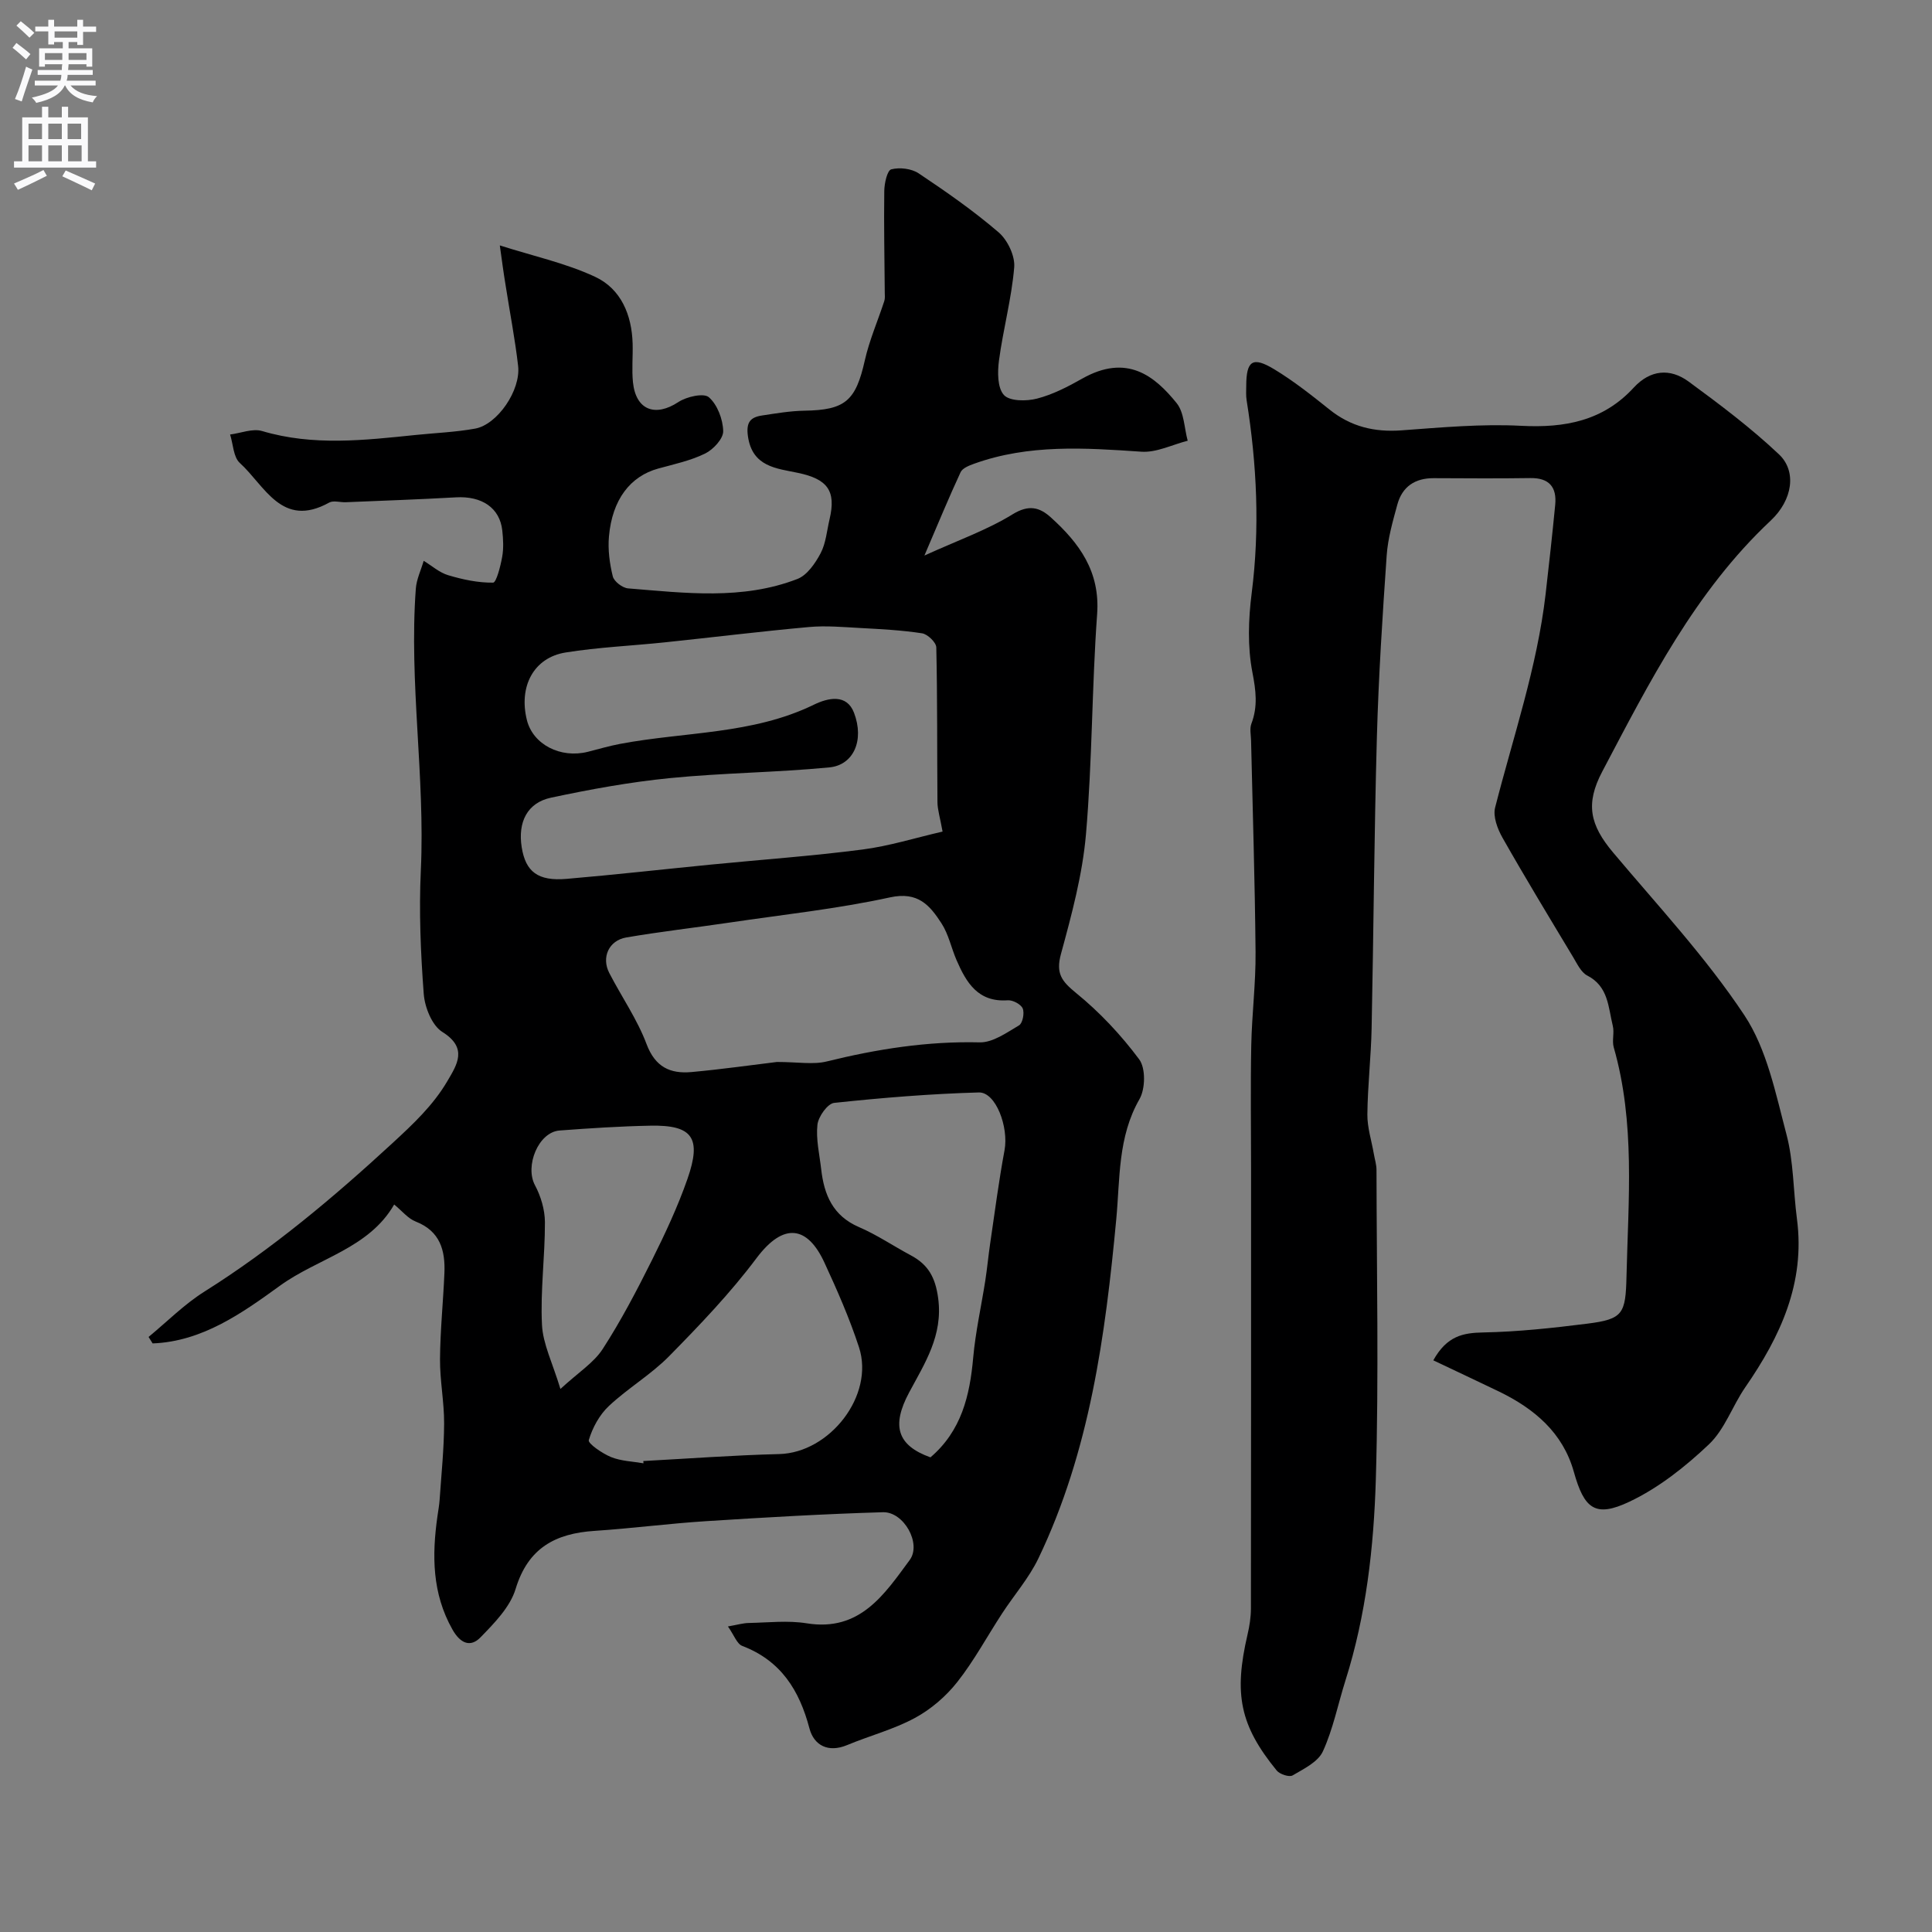 <svg enable-background="new 0 0 400 400" viewBox="0 0 400 400" xmlns="http://www.w3.org/2000/svg"><rect x="0" y="0" width="400" height="400" fill="#808080" stroke="none"/><path d="m103.48 50.81c6.9 2.2 13.63 3.66 19.71 6.49 5.38 2.5 7.63 7.89 7.79 13.88.07 2.66-.2 5.36.07 7.99.61 5.75 4.61 7.22 9.4 4.07 1.7-1.12 5.24-1.92 6.31-1 1.77 1.54 2.92 4.59 2.97 7.03.03 1.56-2.06 3.81-3.74 4.63-3.02 1.48-6.44 2.21-9.72 3.11-5.78 1.6-9.51 6.41-10.19 14.03-.25 2.73.13 5.61.79 8.29.26 1.06 2.01 2.4 3.18 2.49 11.76.95 23.64 2.46 35.04-1.95 2.02-.78 3.71-3.25 4.81-5.33 1.1-2.09 1.29-4.66 1.85-7.03 1.41-5.94-.46-8.33-6.55-9.61-4.41-.93-9.45-1.22-10.35-7.59-.41-2.9.52-3.93 2.94-4.29 2.9-.44 5.83-.94 8.75-.99 8.47-.13 10.63-2.04 12.51-10.41.94-4.18 2.69-8.18 4.03-12.28.18-.55.11-1.18.1-1.78-.05-7.01-.2-14.02-.1-21.03.02-1.58.61-4.26 1.45-4.47 1.73-.45 4.19-.16 5.67.83 5.7 3.81 11.36 7.75 16.55 12.21 1.86 1.6 3.43 4.89 3.23 7.25-.54 6.46-2.29 12.82-3.15 19.27-.32 2.38-.34 5.67 1.02 7.16 1.19 1.31 4.67 1.31 6.84.75 3.26-.84 6.38-2.45 9.35-4.13 9.29-5.26 15.04-.54 19.57 5.06 1.57 1.94 1.57 5.16 2.29 7.79-3.2.81-6.46 2.49-9.59 2.27-11.7-.8-23.32-1.58-34.63 2.49-1.03.37-2.41.91-2.8 1.76-2.4 5.16-4.57 10.43-7.49 17.25 7.01-3.19 12.99-5.29 18.26-8.54 3.35-2.06 5.57-1.46 7.88.61 5.91 5.33 10.26 11.21 9.62 20.05-1.1 15.16-1 30.42-2.31 45.56-.72 8.37-2.96 16.66-5.18 24.81-1.09 4.01.12 5.62 3.12 8.07 4.89 3.97 9.32 8.7 13.08 13.75 1.36 1.83 1.28 6.1.06 8.23-4.51 7.85-4.02 16.49-4.81 24.87-2.27 24.14-5.49 48.03-16.11 70.2-1.95 4.07-5.03 7.59-7.52 11.41-3.1 4.74-5.8 9.79-9.29 14.21-2.34 2.97-5.46 5.65-8.78 7.44-4.4 2.38-9.37 3.67-14.02 5.61-3.95 1.65-6.88.03-7.8-3.44-2.1-7.95-5.92-14.03-13.91-17.09-1.11-.42-1.69-2.22-2.97-4.03 1.9-.33 3.11-.7 4.33-.72 4-.08 8.08-.56 11.98.07 11.03 1.78 16.06-5.97 21.32-13.1 2.5-3.38-1.2-10.02-5.53-9.9-12.21.36-24.41 1.07-36.61 1.85-7.71.49-15.38 1.5-23.09 2.01-8.11.53-13.78 3.52-16.36 12.03-1.14 3.75-4.39 7.06-7.26 10.01-2.09 2.15-4.18 1.28-5.82-1.62-4.22-7.48-4.25-15.35-3.1-23.46.16-1.14.37-2.27.45-3.41.36-5.27.91-10.53.93-15.8.02-4.43-.88-8.87-.85-13.3.04-5.94.66-11.86.91-17.8.2-4.72-.88-8.71-5.94-10.69-1.61-.63-2.84-2.21-4.46-3.53-5.26 9.13-15.76 11.1-23.63 16.8-7.83 5.67-16.09 11.57-26.38 11.96-.28-.45-.56-.89-.84-1.34 3.82-3.15 7.37-6.74 11.52-9.36 14.11-8.88 26.73-19.48 38.97-30.76 4.33-3.99 8.45-7.86 11.38-12.86 1.98-3.38 4.3-6.83-1.05-10.17-2.14-1.33-3.64-5.1-3.85-7.88-.64-8.5-1-17.08-.6-25.58.9-19.47-2.47-38.85-1.04-58.3.14-1.95 1.07-3.85 1.63-5.78 1.68 1.02 3.25 2.44 5.07 2.98 3.01.9 6.2 1.58 9.3 1.54.67-.01 1.54-3.42 1.88-5.34.32-1.77.22-3.67.02-5.48-.52-4.67-4.23-7.15-9.6-6.84-7.59.43-15.19.69-22.79 1.01-1.16.05-2.57-.42-3.46.08-9.8 5.43-13.31-3.52-18.49-8.21-1.34-1.22-1.37-3.88-2.01-5.89 2.22-.28 4.66-1.3 6.62-.72 10.59 3.15 21.21 1.9 31.86.81 4.09-.42 8.22-.58 12.25-1.31 4.61-.83 9.48-7.94 8.9-12.98-.63-5.51-1.7-10.97-2.55-16.45-.45-2.67-.8-5.36-1.24-8.5zm91.67 121.36c-.52-2.9-1.04-4.49-1.06-6.08-.09-10.68 0-21.37-.24-32.05-.02-1.04-1.8-2.74-2.94-2.92-4.23-.65-8.53-.87-12.82-1.1-3.53-.19-7.1-.52-10.6-.2-9.97.9-19.9 2.13-29.85 3.17-6.85.72-13.76 1.01-20.54 2.1-6.61 1.06-9.75 7.04-8.01 14 1.26 5.04 6.94 7.99 12.63 6.56 2.21-.56 4.4-1.21 6.63-1.63 13.4-2.54 27.42-1.93 40.11-8.1 3.07-1.5 6.85-2.27 8.35 1.64 2.2 5.75-.12 10.84-5.09 11.32-10.98 1.06-22.06 1.13-33.04 2.22-8.26.82-16.48 2.32-24.6 4.05-4.92 1.05-6.89 5.05-6.07 10.25.81 5.1 3.36 7.07 9.31 6.56 9.95-.85 19.88-1.97 29.82-2.95 10.46-1.03 20.96-1.77 31.38-3.12 5.57-.71 11-2.43 16.63-3.72zm-34.3 47.7c4.38 0 7.51.59 10.33-.11 10.41-2.57 20.84-4.21 31.63-3.95 2.72.07 5.61-2.01 8.17-3.52.75-.44 1.16-2.56.76-3.5-.37-.87-2.06-1.77-3.1-1.69-6.16.44-8.58-3.67-10.6-8.32-1.09-2.52-1.65-5.36-3.12-7.62-2.39-3.69-4.84-6.64-10.64-5.37-10.97 2.39-22.2 3.58-33.32 5.23-7.09 1.05-14.23 1.86-21.29 3.07-3.63.62-5.19 4.14-3.53 7.35 2.54 4.93 5.79 9.58 7.72 14.72 1.79 4.77 4.9 6.19 9.28 5.8 6.36-.58 12.7-1.49 17.71-2.09zm-27.62 83.09c-.01-.16-.03-.31-.04-.47 9.37-.5 18.74-1.21 28.11-1.44 10.5-.25 19.79-12.15 16.55-22.1-1.96-6-4.52-11.83-7.17-17.56-3.43-7.42-8.33-8.54-14.07-.88-5.41 7.22-11.72 13.81-18.06 20.26-3.77 3.83-8.56 6.64-12.49 10.33-1.95 1.83-3.4 4.5-4.16 7.07-.2.69 2.8 2.76 4.61 3.5 2.08.84 4.47.9 6.72 1.29zm59.41-1.23c6.43-5.5 8.15-12.79 8.85-20.65.48-5.34 1.67-10.61 2.5-15.91.4-2.58.64-5.19 1.02-7.77.95-6.43 1.78-12.89 2.97-19.27.88-4.74-1.79-12.05-5.33-11.95-10 .28-20 1.1-29.95 2.16-1.36.15-3.27 2.84-3.46 4.52-.33 3.01.43 6.15.78 9.23.6 5.28 2.41 9.63 7.81 11.96 3.73 1.6 7.14 3.93 10.74 5.85s5.09 4.55 5.67 8.9c1.03 7.72-2.8 13.48-6.02 19.51-3.69 6.9-2.46 10.95 4.42 13.42zm-76.61-14.16c3.7-3.42 6.9-5.41 8.75-8.27 3.8-5.87 7.06-12.12 10.19-18.38 2.73-5.48 5.35-11.07 7.36-16.83 2.99-8.55 1.03-11.2-7.67-11.03-6.27.12-12.55.53-18.81 1-4.39.33-7.22 7.36-5.09 11.33 1.22 2.28 2.05 5.08 2.06 7.65.02 7.08-.96 14.18-.61 21.23.19 3.99 2.19 7.9 3.82 13.3z" fill="#000001"/><path d="m296.75 281.64c2.83-5.08 6.18-5.69 10.34-5.77 7.19-.14 14.39-.92 21.54-1.82 7.41-.93 7.94-2.03 8.12-9.82.37-15.8 1.83-31.79-2.64-47.38-.4-1.39.16-3.05-.2-4.47-.95-3.83-.88-8.14-5.28-10.4-1.3-.67-2.11-2.46-2.95-3.85-4.92-8.19-9.89-16.37-14.6-24.68-1.04-1.83-2.01-4.41-1.53-6.26 3.74-14.66 8.69-29.03 10.45-44.17.71-6.16 1.39-12.33 1.99-18.51.35-3.67-1.26-5.59-5.15-5.53-6.66.1-13.33.05-20 .02-3.89-.02-6.53 1.76-7.54 5.48-.94 3.45-1.95 6.96-2.2 10.49-.87 12.52-1.68 25.05-2.03 37.59-.56 20.09-.68 40.2-1.09 60.29-.12 5.96-.82 11.91-.88 17.87-.03 2.71.86 5.42 1.33 8.14.19 1.12.56 2.25.56 3.37.03 21.36.49 42.74-.14 64.08-.42 14.03-2 28.08-6.29 41.62-1.55 4.9-2.55 10.04-4.67 14.67-1 2.19-3.95 3.62-6.27 4.98-.69.41-2.66-.24-3.29-1.01-7.61-9.33-8.92-15.81-6.04-28.16.41-1.74.69-3.56.7-5.35.04-30.35.03-60.7.03-91.05 0-8.53-.13-17.07.04-25.6.13-6.44.95-12.87.89-19.3-.13-14.6-.6-29.2-.93-43.8-.03-1.17-.32-2.45.07-3.48 1.35-3.57.94-6.83.21-10.61-1.03-5.3-.84-11.02-.15-16.43 1.71-13.4 1.07-26.66-1.05-39.92-.16-.98-.08-2-.08-2.99.02-5.2 1.31-6.14 5.79-3.43 4.04 2.44 7.78 5.41 11.47 8.36 4.41 3.53 9.28 4.7 14.88 4.29 8.25-.6 16.56-1.37 24.79-.94 9.06.47 16.96-1.02 23.3-7.91 3.41-3.7 7.52-4.07 11.36-1.25 6.46 4.74 12.91 9.59 18.72 15.08 3.68 3.48 2.85 9.41-1.73 13.71-15.64 14.67-25.1 33.42-34.88 51.97-3.51 6.67-2.56 11.02 2.27 16.76 9.29 11.05 19.22 21.7 27.16 33.67 4.68 7.06 6.48 16.21 8.71 24.64 1.5 5.64 1.41 11.7 2.18 17.55 1.74 13.26-3.44 24.33-10.7 34.84-2.66 3.85-4.23 8.69-7.52 11.81-4.88 4.63-10.41 9.01-16.44 11.87-7.15 3.4-9.4 1.45-11.54-6.19-2.26-8.07-8.15-13.03-15.41-16.57-4.51-2.17-9.03-4.29-13.68-6.5z" fill="#000001"/><g fill="#fafafb"><path d="m2.6 9.9.8-1c.9.7 1.9 1.4 2.9 2.3l-.9 1.1c-1.1-1-2-1.8-2.8-2.4zm.5 10.6c.9-2.1 1.6-4.3 2.3-6.7.4.2.8.4 1.3.6-.7 2.1-1.5 4.3-2.2 6.6zm.3-15.2.9-.9c1 .8 2 1.6 2.8 2.4l-1 1c-.9-.9-1.8-1.7-2.7-2.5zm12.6-1.2h1.2v1.4h2.7v1.1h-2.7v2.7h-1.2v-.6h-1.8v1.3h4.9v3.8h-1.2v-.5h-3.7c0 .4-.1.9-.1 1.2h5.1v1h-5.2c0 .5-.1.9-.2 1.2h6v1h-5.2c1.1 1.3 2.9 2 5.5 2.2-.4.4-.7.8-.9 1.3-2.9-.5-4.8-1.6-5.7-3.5h-.1c-.8 1.7-2.7 2.9-5.9 3.6-.2-.4-.6-.8-.9-1.1 2.8-.6 4.6-1.4 5.4-2.5h-4.8v-1h5.3c.1-.3.2-.7.2-1.2h-4.9v-1h5c0-.4 0-.8.1-1.2h-3.6v.5h-1.2v-3.8h4.9v-1.3h-1.8v.5h-1.2v-2.7h-2.7v-1h2.7v-1.4h1.2v1.4h4.8zm-6.7 8.3h3.6c0-.4 0-.9 0-1.4h-3.6zm1.9-4.6h4.8v-1.3h-4.7v1.3zm6.7 3.2h-3.7v1.4h3.7v-2.4z"/><path d="m8.7 22.1h1.3v2.2h2.8v-2.2h1.3v2.2h4.1v9.1h1.7v1.3h-17v-1.3h1.7v-9.1h4.1zm.3 13.1.7 1.2c-1.8.9-3.8 1.9-6 2.9-.2-.4-.5-.8-.8-1.3 2.3-1 4.4-1.9 6.1-2.8zm-3.1-6.4h2.8v-3.2h-2.8zm0 4.6h2.8v-3.3h-2.8zm4.1-4.6h2.8v-3.2h-2.8zm0 4.6h2.8v-3.3h-2.8zm3.6 1.9c2.1.9 4.1 1.8 6.1 2.7l-.7 1.4c-2.2-1.1-4.2-2-6.1-2.9zm3.2-9.7h-2.8v3.2h2.8zm-2.7 7.8h2.8v-3.3h-2.8z"/></g></svg>